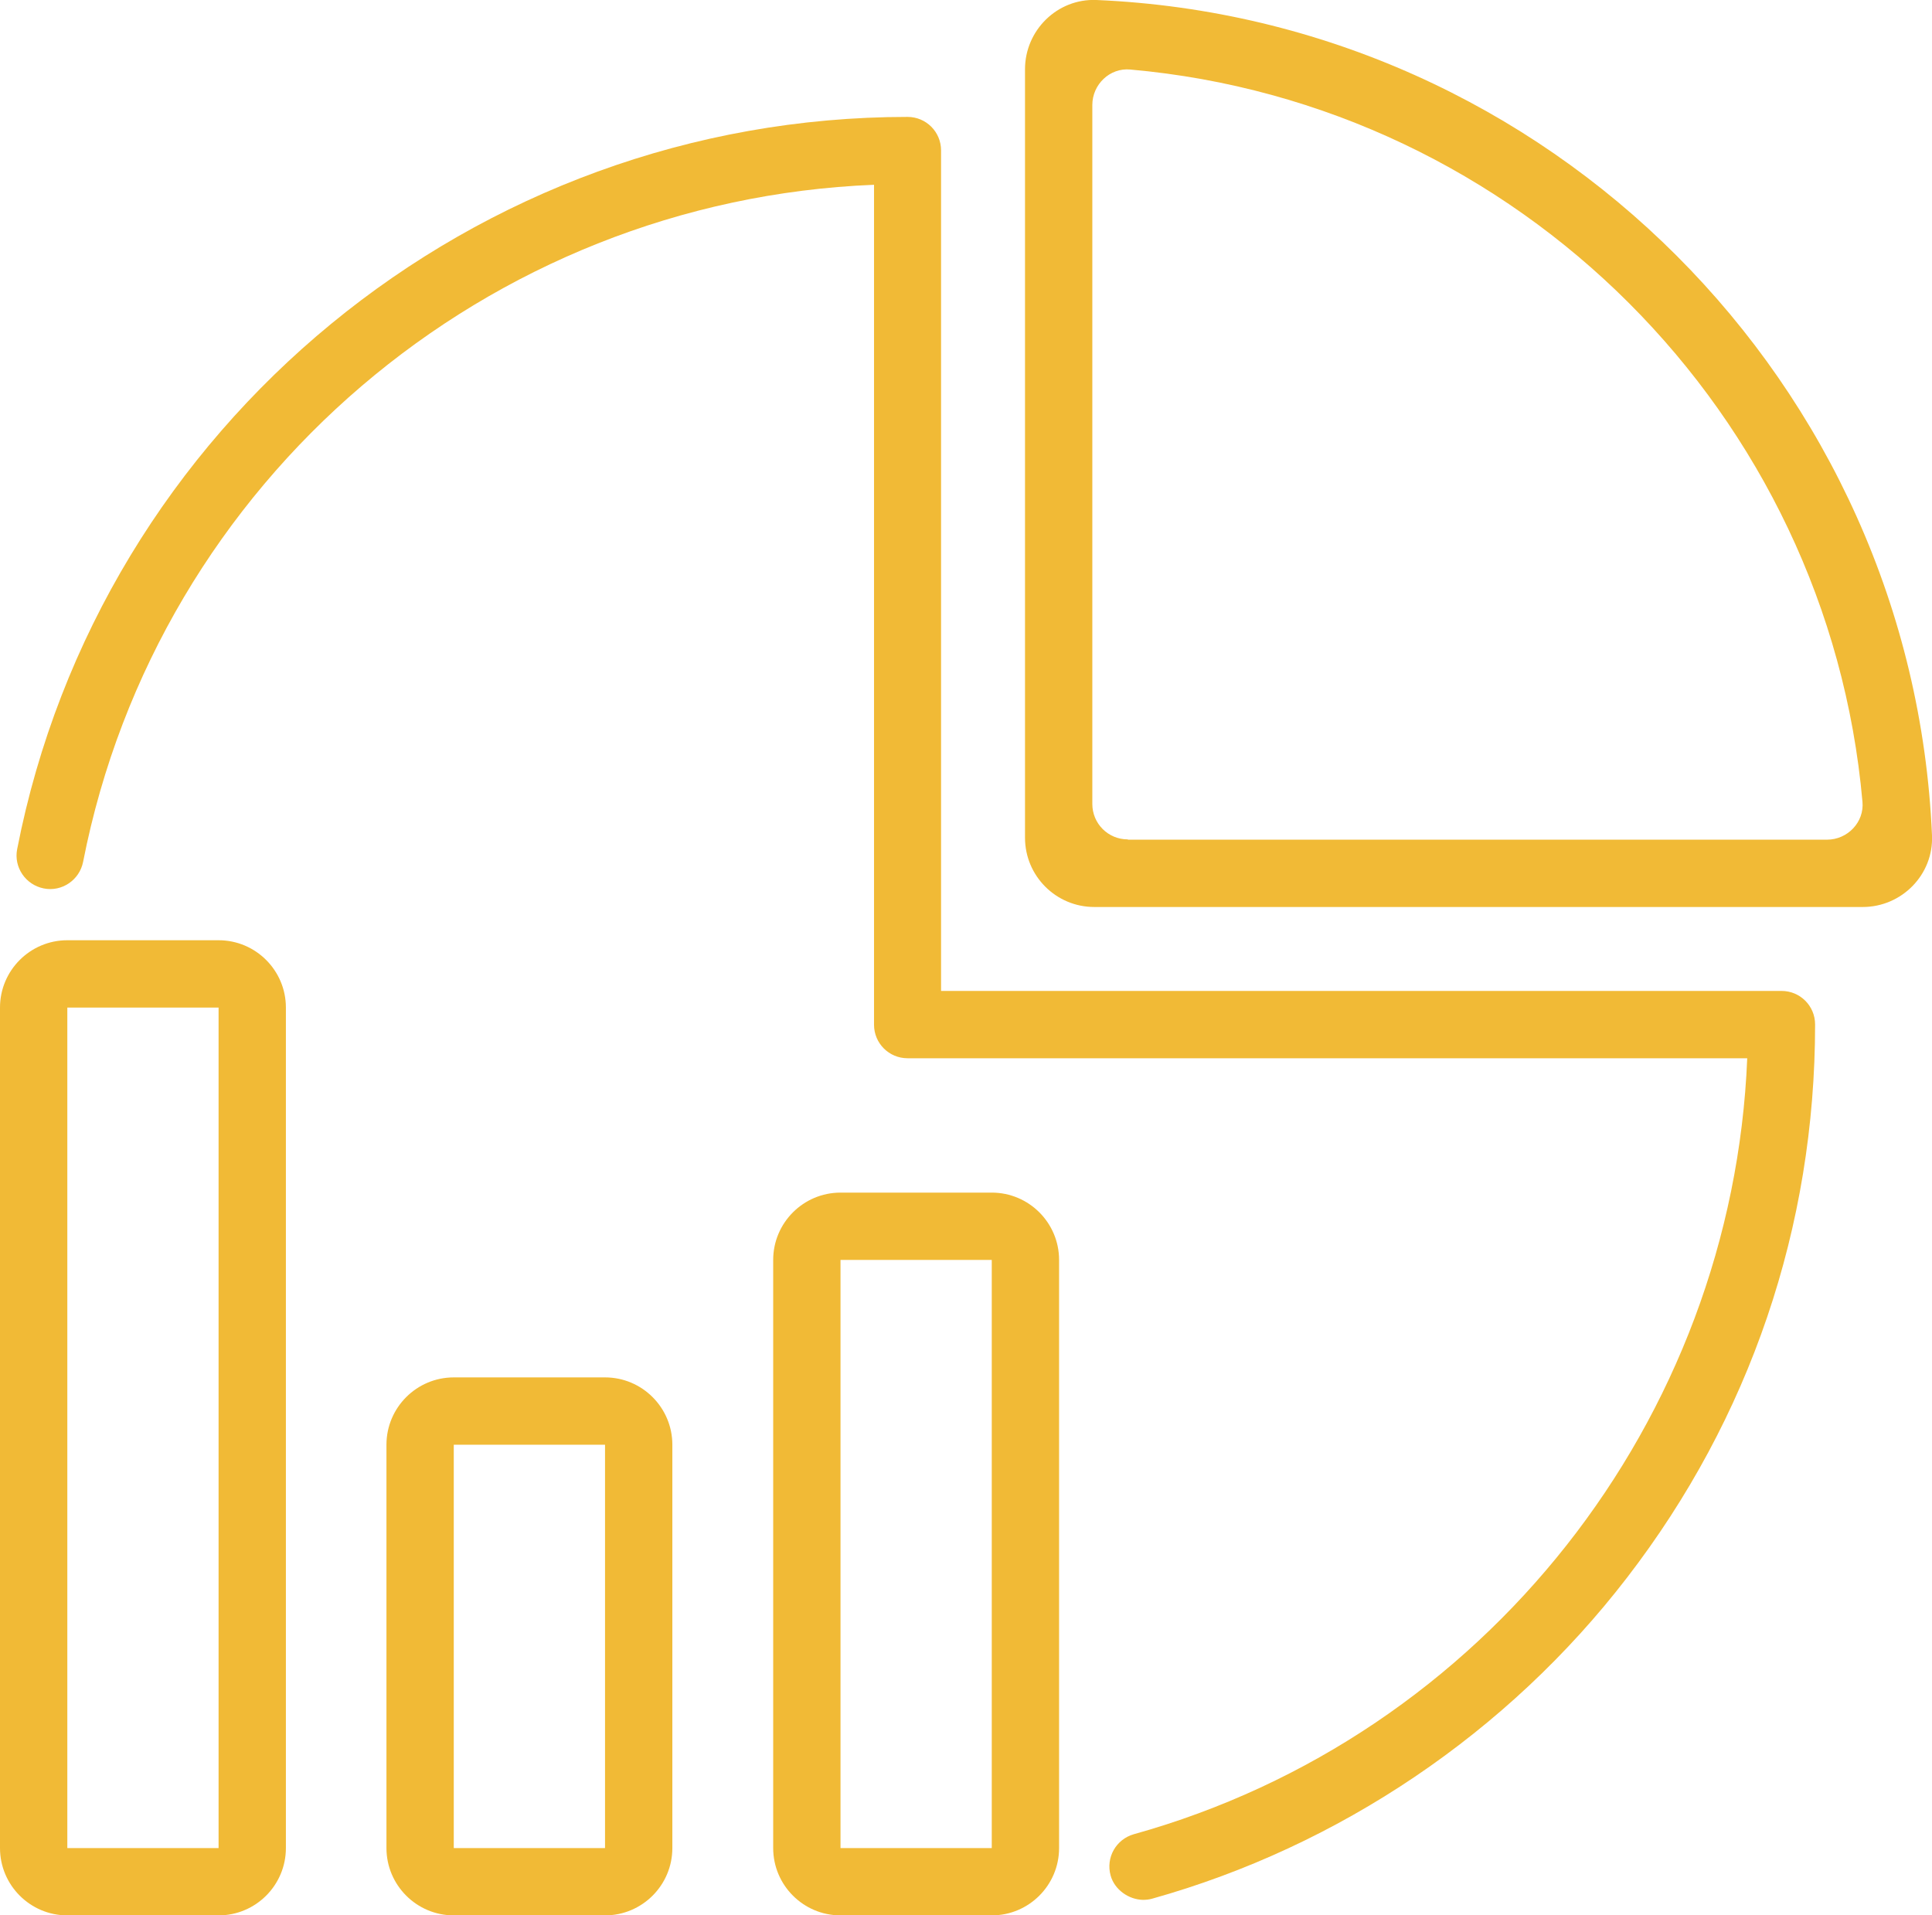 <?xml version="1.0" encoding="UTF-8"?>
<svg id="Layer_2" data-name="Layer 2" xmlns="http://www.w3.org/2000/svg" viewBox="0 0 69.74 69.14">
  <defs>
    <style>
      .cls-1 {
        fill: #f1ba36;
      }
    </style>
  </defs>
  <g id="Layer_1-2" data-name="Layer 1">
    <g>
      <g>
        <path class="cls-1" d="M21.84,69.14h-5.46c-1.34,0-2.43-1.09-2.43-2.43v-14.56c0-1.34,1.09-2.43,2.43-2.43h5.46c1.34,0,2.43,1.09,2.43,2.43v14.56c0,1.34-1.09,2.43-2.43,2.43ZM16.38,66.71h0,0ZM16.38,66.71h5.46v-14.56h-5.46v14.56Z"/>
        <path class="cls-1" d="M7.89,69.14H2.43c-1.34,0-2.43-1.09-2.43-2.43v-30.34c0-1.34,1.09-2.43,2.43-2.43h5.46c1.34,0,2.43,1.09,2.43,2.43v30.34c0,1.34-1.09,2.43-2.43,2.43h0ZM2.43,66.71h0,0ZM2.43,66.71h5.46v-30.34H2.43s0,30.34,0,30.34Z"/>
        <path class="cls-1" d="M35.8,69.14h-5.46c-1.34,0-2.43-1.09-2.43-2.43v-21.23c0-1.34,1.09-2.43,2.43-2.43h5.46c1.34,0,2.43,1.09,2.43,2.43v21.23c0,1.34-1.09,2.43-2.43,2.43ZM30.34,66.71h0,0ZM30.34,66.71h5.46v-21.23s-5.46,0-5.46,0v21.23Z"/>
      </g>
      <g>
        <path class="cls-1" d="M41.26,68.58c-.52-.01-1.03-.37-1.17-.88-.18-.65.2-1.31.84-1.49,12.66-3.53,21.61-14.95,22.14-28.01h-30.31c-.67,0-1.21-.54-1.21-1.21V6.67c-13.95.56-25.85,10.66-28.55,24.44-.13.66-.77,1.09-1.42.96-.66-.13-1.09-.77-.96-1.42C3.61,15.33,17.14,4.22,32.76,4.22c.67,0,1.21.54,1.21,1.21v30.34h30.34c.67,0,1.21.54,1.21,1.21,0,7.3-2.35,14.21-6.79,19.97-4.3,5.59-10.39,9.7-17.15,11.59-.11.03-.22.04-.33.04Z"/>
        <path class="cls-1" d="M67.24,32.74h-27.74c-1.38,0-2.5-1.12-2.5-2.5V2.5c0-1.41,1.17-2.56,2.58-2.5,16.31.7,29.46,13.84,30.16,30.16.06,1.41-1.09,2.58-2.5,2.58ZM40.72,30.31h25.23c.74,0,1.35-.63,1.28-1.37-1.24-14-12.43-25.19-26.43-26.43-.74-.07-1.37.54-1.37,1.28v25.23c0,.71.57,1.28,1.28,1.28Z"/>
      </g>
    </g>
  </g>
</svg>